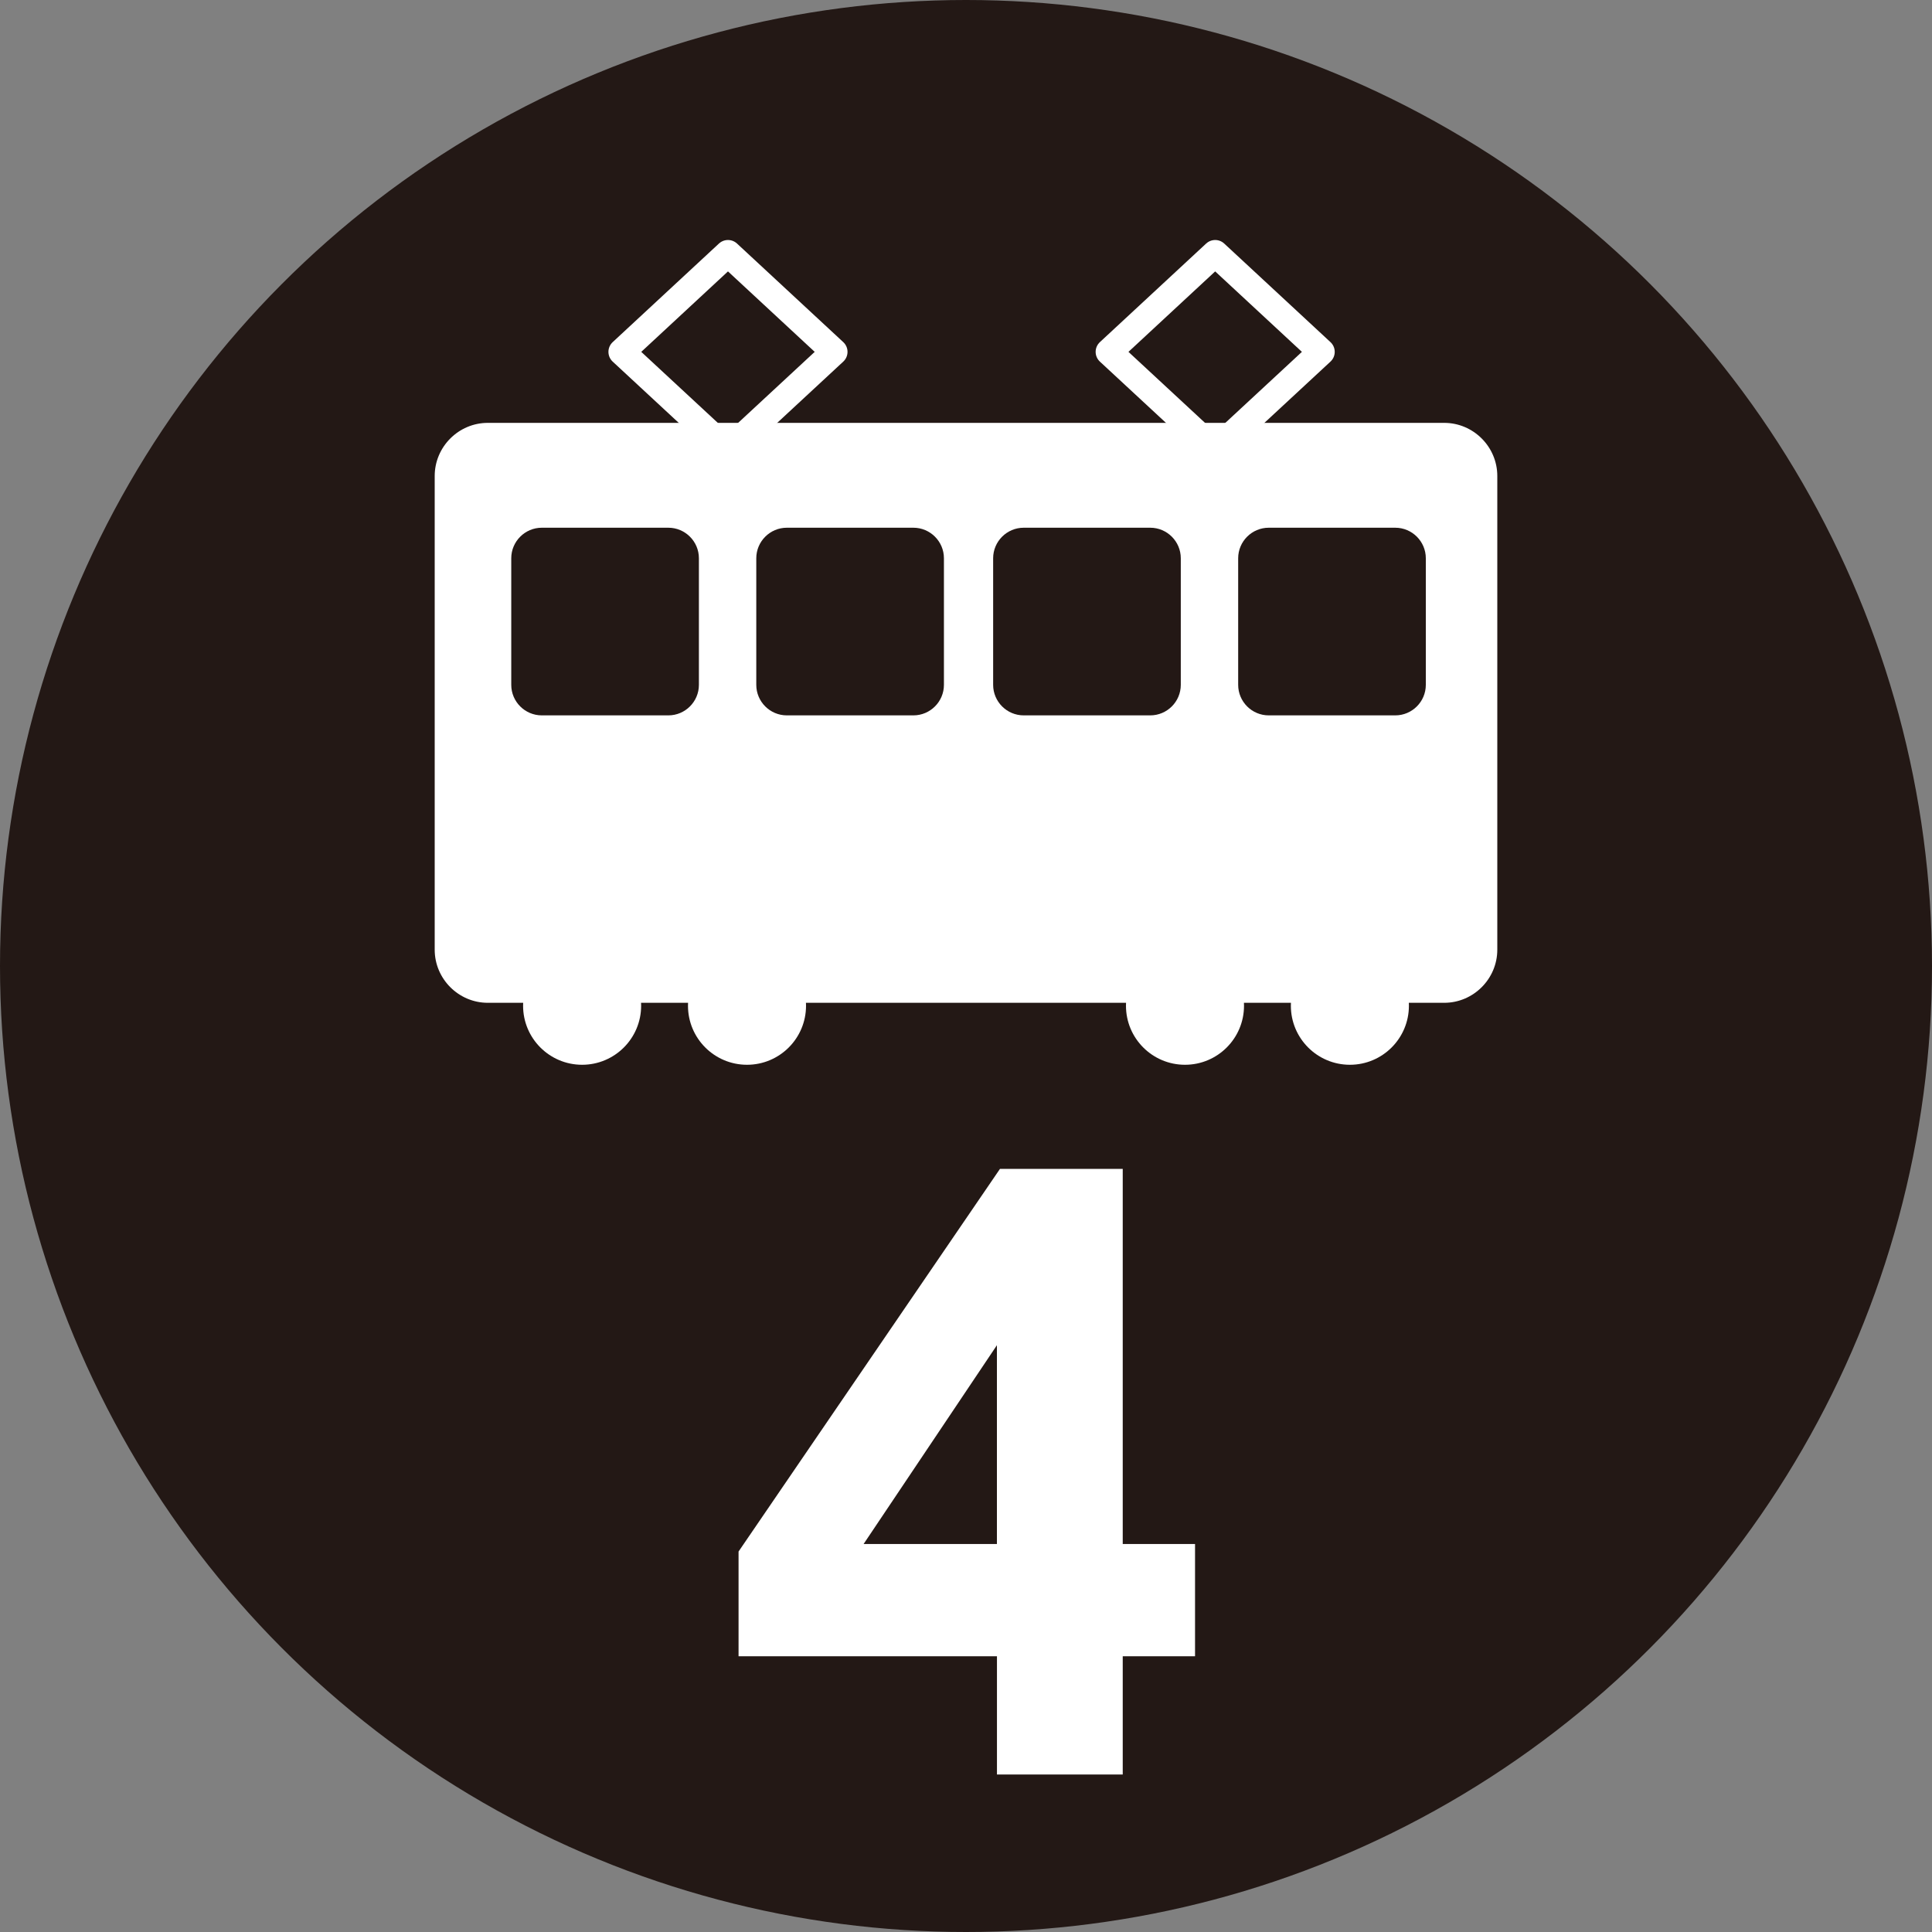 <?xml version="1.0" encoding="UTF-8"?> <svg xmlns="http://www.w3.org/2000/svg" xmlns:xlink="http://www.w3.org/1999/xlink" version="1.1" x="0px" y="0px" width="40px" height="40px" viewBox="0 0 40 40" style="enable-background:new 0 0 40 40;" xml:space="preserve"><rect x="0" y="0" width="40" height="40" fill="#808080" stroke="none"/> <style type="text/css"> .st0{display:none;} .st1{display:inline;fill:#231815;} .st2{display:inline;} .st3{fill:#FFFFFF;} .st4{display:inline;fill:none;} .st5{fill:none;stroke:#FFFFFF;stroke-width:0.55;stroke-linecap:round;stroke-linejoin:round;stroke-miterlimit:10;} .st6{fill:#231815;} .st7{fill:none;} </style> <g id="_x31_" class="st0"> <circle class="st1" cx="20" cy="20" r="20"></circle> <g class="st2"> <path class="st3" d="M19.661,24.201H22v12.538h-2.635v-9.716l-2.214,1.544l-0.328-2.433L19.661,24.201z"></path> </g> <rect x="10" y="3.61" class="st4" width="20" height="20"></rect> <g class="st2"> <g> <g> <g> <path class="st3" d="M31,19.662c0,0.605-0.495,1.1-1.1,1.1H10.1c-0.605,0-1.1-0.495-1.1-1.1V9.855 c0-0.605,0.495-1.1,1.1-1.1h19.8c0.605,0,1.1,0.495,1.1,1.1V19.662z M14.47,11.558 c0-0.348-0.284-0.632-0.632-0.632h-2.621c-0.348,0-0.632,0.284-0.632,0.632v2.621 c0,0.348,0.284,0.632,0.632,0.632h2.621c0.348,0,0.632-0.284,0.632-0.632V11.558z M19.543,11.558 c0-0.348-0.284-0.632-0.632-0.632h-2.621c-0.348,0-0.632,0.284-0.632,0.632v2.621 c0,0.348,0.284,0.632,0.632,0.632h2.621c0.348,0,0.632-0.284,0.632-0.632V11.558z M24.447,11.558 c0-0.348-0.284-0.632-0.632-0.632h-2.621c-0.348,0-0.632,0.284-0.632,0.632v2.621 c0,0.348,0.284,0.632,0.632,0.632h2.621c0.348,0,0.632-0.284,0.632-0.632V11.558z M29.52,11.558 c0-0.348-0.284-0.632-0.632-0.632H26.267c-0.348,0-0.632,0.284-0.632,0.632v2.621 c0,0.348,0.284,0.632,0.632,0.632h2.621c0.348,0,0.632-0.284,0.632-0.632V11.558z"></path> </g> </g> <polygon class="st5" points="15.072,9.325 12.872,7.285 15.072,5.244 17.272,7.285 "></polygon> <polygon class="st5" points="25.159,9.325 22.959,7.285 25.159,5.244 27.359,7.285 "></polygon> </g> <g> <circle class="st3" cx="12.052" cy="20.823" r="1.222"></circle> <circle class="st3" cx="15.466" cy="20.823" r="1.222"></circle> <circle class="st3" cx="24.534" cy="20.823" r="1.222"></circle> <circle class="st3" cx="27.948" cy="20.823" r="1.222"></circle> </g> </g> </g> <g id="_x32_" class="st0"> <circle class="st1" cx="20" cy="20" r="20"></circle> <rect x="10" y="3.61" class="st4" width="20" height="20"></rect> <g class="st2"> <g> <g> <g> <path class="st3" d="M31,19.662c0,0.605-0.495,1.1-1.1,1.1H10.1c-0.605,0-1.1-0.495-1.1-1.1V9.855 c0-0.605,0.495-1.1,1.1-1.1h19.8c0.605,0,1.1,0.495,1.1,1.1V19.662z M14.47,11.558 c0-0.348-0.284-0.632-0.632-0.632h-2.621c-0.348,0-0.632,0.284-0.632,0.632v2.621 c0,0.348,0.284,0.632,0.632,0.632h2.621c0.348,0,0.632-0.284,0.632-0.632V11.558z M19.543,11.558 c0-0.348-0.284-0.632-0.632-0.632h-2.621c-0.348,0-0.632,0.284-0.632,0.632v2.621 c0,0.348,0.284,0.632,0.632,0.632h2.621c0.348,0,0.632-0.284,0.632-0.632V11.558z M24.447,11.558 c0-0.348-0.284-0.632-0.632-0.632h-2.621c-0.348,0-0.632,0.284-0.632,0.632v2.621 c0,0.348,0.284,0.632,0.632,0.632h2.621c0.348,0,0.632-0.284,0.632-0.632V11.558z M29.52,11.558 c0-0.348-0.284-0.632-0.632-0.632H26.267c-0.348,0-0.632,0.284-0.632,0.632v2.621 c0,0.348,0.284,0.632,0.632,0.632h2.621c0.348,0,0.632-0.284,0.632-0.632V11.558z"></path> </g> </g> <polygon class="st5" points="15.072,9.325 12.872,7.285 15.072,5.244 17.272,7.285 "></polygon> <polygon class="st5" points="25.159,9.325 22.959,7.285 25.159,5.244 27.359,7.285 "></polygon> </g> <g> <circle class="st3" cx="12.052" cy="20.823" r="1.222"></circle> <circle class="st3" cx="15.466" cy="20.823" r="1.222"></circle> <circle class="st3" cx="24.534" cy="20.823" r="1.222"></circle> <circle class="st3" cx="27.948" cy="20.823" r="1.222"></circle> </g> </g> <g class="st2"> <path class="st3" d="M24.947,34.322v2.417h-9.715c5.988-6.378,6.58-7.688,6.58-8.733 c0-0.764-0.468-1.622-1.605-1.622c-1.715,0-2.636,1.497-3.025,2.137l-1.154-2.479 c1.076-1.372,2.48-2.089,4.211-2.089c2.229,0,4.21,1.341,4.21,3.992 c0,2.043-1.139,3.478-3.711,6.379H24.947z"></path> </g> </g> <g id="_x33_" class="st0"> <circle class="st1" cx="20" cy="20" r="20"></circle> <rect x="10" y="3.61" class="st4" width="20" height="20"></rect> <g class="st2"> <g> <g> <g> <path class="st3" d="M31,19.662c0,0.605-0.495,1.1-1.1,1.1H10.1c-0.605,0-1.1-0.495-1.1-1.1V9.855 c0-0.605,0.495-1.1,1.1-1.1h19.8c0.605,0,1.1,0.495,1.1,1.1V19.662z M14.47,11.558 c0-0.348-0.284-0.632-0.632-0.632h-2.621c-0.348,0-0.632,0.284-0.632,0.632v2.621 c0,0.348,0.284,0.632,0.632,0.632h2.621c0.348,0,0.632-0.284,0.632-0.632V11.558z M19.543,11.558 c0-0.348-0.284-0.632-0.632-0.632h-2.621c-0.348,0-0.632,0.284-0.632,0.632v2.621 c0,0.348,0.284,0.632,0.632,0.632h2.621c0.348,0,0.632-0.284,0.632-0.632V11.558z M24.447,11.558 c0-0.348-0.284-0.632-0.632-0.632h-2.621c-0.348,0-0.632,0.284-0.632,0.632v2.621 c0,0.348,0.284,0.632,0.632,0.632h2.621c0.348,0,0.632-0.284,0.632-0.632V11.558z M29.52,11.558 c0-0.348-0.284-0.632-0.632-0.632H26.267c-0.348,0-0.632,0.284-0.632,0.632v2.621 c0,0.348,0.284,0.632,0.632,0.632h2.621c0.348,0,0.632-0.284,0.632-0.632V11.558z"></path> </g> </g> <polygon class="st5" points="15.072,9.325 12.872,7.285 15.072,5.244 17.272,7.285 "></polygon> <polygon class="st5" points="25.159,9.325 22.959,7.285 25.159,5.244 27.359,7.285 "></polygon> </g> <g> <circle class="st3" cx="12.052" cy="20.823" r="1.222"></circle> <circle class="st3" cx="15.466" cy="20.823" r="1.222"></circle> <circle class="st3" cx="24.534" cy="20.823" r="1.222"></circle> <circle class="st3" cx="27.948" cy="20.823" r="1.222"></circle> </g> </g> <g class="st2"> <path class="st3" d="M16.324,33.589c0.375,0.25,1.466,0.982,3.369,0.982c1.652,0,2.542-0.732,2.542-1.777 c0-0.749-0.546-1.544-2.355-1.544h-1.435v-2.184h1.263c1.356,0,1.84-0.717,1.84-1.388 c0-1.029-1.014-1.31-1.575-1.31c-1.357,0-2.355,0.67-3.057,1.45l-0.92-2.293 c1.107-0.998,2.542-1.575,4.054-1.575c2.526,0,4.117,1.528,4.117,3.493 c0,1.544-0.951,2.184-1.389,2.479c0.687,0.344,2.09,1.076,2.09,3.135 c0,1.824-1.356,3.93-5.177,3.93c-2.152,0-3.462-0.686-4.117-1.045L16.324,33.589z"></path> </g> </g> <g id="_x34_"> <circle class="st6" cx="20" cy="20" r="20"></circle> <rect x="10" y="3.61" class="st7" width="20" height="20"></rect> <g> <g> <g> <g> <path class="st3" d="M31,19.662c0,0.605-0.495,1.1-1.1,1.1H10.1c-0.605,0-1.1-0.495-1.1-1.1V9.855 c0-0.605,0.495-1.1,1.1-1.1h19.8c0.605,0,1.1,0.495,1.1,1.1V19.662z M14.47,11.558 c0-0.348-0.284-0.632-0.632-0.632h-2.621c-0.348,0-0.632,0.284-0.632,0.632v2.621 c0,0.348,0.284,0.632,0.632,0.632h2.621c0.348,0,0.632-0.284,0.632-0.632V11.558z M19.543,11.558 c0-0.348-0.284-0.632-0.632-0.632h-2.621c-0.348,0-0.632,0.284-0.632,0.632v2.621 c0,0.348,0.284,0.632,0.632,0.632h2.621c0.348,0,0.632-0.284,0.632-0.632V11.558z M24.447,11.558 c0-0.348-0.284-0.632-0.632-0.632h-2.621c-0.348,0-0.632,0.284-0.632,0.632v2.621 c0,0.348,0.284,0.632,0.632,0.632h2.621c0.348,0,0.632-0.284,0.632-0.632V11.558z M29.52,11.558 c0-0.348-0.284-0.632-0.632-0.632H26.267c-0.348,0-0.632,0.284-0.632,0.632v2.621 c0,0.348,0.284,0.632,0.632,0.632h2.621c0.348,0,0.632-0.284,0.632-0.632V11.558z"></path> </g> </g> <polygon class="st5" points="15.072,9.325 12.872,7.285 15.072,5.244 17.272,7.285 "></polygon> <polygon class="st5" points="25.159,9.325 22.959,7.285 25.159,5.244 27.359,7.285 "></polygon> </g> <g> <circle class="st3" cx="12.052" cy="20.823" r="1.222"></circle> <circle class="st3" cx="15.466" cy="20.823" r="1.222"></circle> <circle class="st3" cx="24.534" cy="20.823" r="1.222"></circle> <circle class="st3" cx="27.948" cy="20.823" r="1.222"></circle> </g> </g> <g> <path class="st3" d="M20.641,36.739v-2.448H15.291v-2.168l5.412-7.922h2.542v7.766h1.497v2.324h-1.497 v2.448H20.641z M17.88,31.967h2.76v-4.116L17.88,31.967z"></path> </g> </g> <g id="_x35_" class="st0"> <circle class="st1" cx="20" cy="20" r="20"></circle> <rect x="10" y="3.61" class="st4" width="20" height="20"></rect> <g class="st2"> <g> <g> <g> <path class="st3" d="M31,19.662c0,0.605-0.495,1.1-1.1,1.1H10.1c-0.605,0-1.1-0.495-1.1-1.1V9.855 c0-0.605,0.495-1.1,1.1-1.1h19.8c0.605,0,1.1,0.495,1.1,1.1V19.662z M14.47,11.558 c0-0.348-0.284-0.632-0.632-0.632h-2.621c-0.348,0-0.632,0.284-0.632,0.632v2.621 c0,0.348,0.284,0.632,0.632,0.632h2.621c0.348,0,0.632-0.284,0.632-0.632V11.558z M19.543,11.558 c0-0.348-0.284-0.632-0.632-0.632h-2.621c-0.348,0-0.632,0.284-0.632,0.632v2.621 c0,0.348,0.284,0.632,0.632,0.632h2.621c0.348,0,0.632-0.284,0.632-0.632V11.558z M24.447,11.558 c0-0.348-0.284-0.632-0.632-0.632h-2.621c-0.348,0-0.632,0.284-0.632,0.632v2.621 c0,0.348,0.284,0.632,0.632,0.632h2.621c0.348,0,0.632-0.284,0.632-0.632V11.558z M29.52,11.558 c0-0.348-0.284-0.632-0.632-0.632H26.267c-0.348,0-0.632,0.284-0.632,0.632v2.621 c0,0.348,0.284,0.632,0.632,0.632h2.621c0.348,0,0.632-0.284,0.632-0.632V11.558z"></path> </g> </g> <polygon class="st5" points="15.072,9.325 12.872,7.285 15.072,5.244 17.272,7.285 "></polygon> <polygon class="st5" points="25.159,9.325 22.959,7.285 25.159,5.244 27.359,7.285 "></polygon> </g> <g> <circle class="st3" cx="12.052" cy="20.823" r="1.222"></circle> <circle class="st3" cx="15.466" cy="20.823" r="1.222"></circle> <circle class="st3" cx="24.534" cy="20.823" r="1.222"></circle> <circle class="st3" cx="27.948" cy="20.823" r="1.222"></circle> </g> </g> <g class="st2"> <path class="st3" d="M23.934,26.618h-4.927v2.09c0.327-0.094,0.764-0.219,1.435-0.219 c2.323,0,4.397,1.513,4.397,4.148c0,2.043-1.341,4.351-5.099,4.351 c-1.451,0-2.698-0.312-3.992-0.951l0.655-2.417c1.528,0.951,2.947,0.951,3.322,0.951 c2.104,0,2.479-1.216,2.479-1.902c0-1.076-0.827-1.778-1.98-1.778c-0.188,0-0.998,0-1.56,0.64 h-2.167v-7.329h7.438V26.618z"></path> </g> </g> <g id="_x36_" class="st0"> <circle class="st1" cx="20" cy="20" r="20"></circle> <rect x="10" y="3.61" class="st4" width="20" height="20"></rect> <g class="st2"> <g> <g> <g> <path class="st3" d="M31,19.662c0,0.605-0.495,1.1-1.1,1.1H10.1c-0.605,0-1.1-0.495-1.1-1.1V9.855 c0-0.605,0.495-1.1,1.1-1.1h19.8c0.605,0,1.1,0.495,1.1,1.1V19.662z M14.47,11.558 c0-0.348-0.284-0.632-0.632-0.632h-2.621c-0.348,0-0.632,0.284-0.632,0.632v2.621 c0,0.348,0.284,0.632,0.632,0.632h2.621c0.348,0,0.632-0.284,0.632-0.632V11.558z M19.543,11.558 c0-0.348-0.284-0.632-0.632-0.632h-2.621c-0.348,0-0.632,0.284-0.632,0.632v2.621 c0,0.348,0.284,0.632,0.632,0.632h2.621c0.348,0,0.632-0.284,0.632-0.632V11.558z M24.447,11.558 c0-0.348-0.284-0.632-0.632-0.632h-2.621c-0.348,0-0.632,0.284-0.632,0.632v2.621 c0,0.348,0.284,0.632,0.632,0.632h2.621c0.348,0,0.632-0.284,0.632-0.632V11.558z M29.52,11.558 c0-0.348-0.284-0.632-0.632-0.632H26.267c-0.348,0-0.632,0.284-0.632,0.632v2.621 c0,0.348,0.284,0.632,0.632,0.632h2.621c0.348,0,0.632-0.284,0.632-0.632V11.558z"></path> </g> </g> <polygon class="st5" points="15.072,9.325 12.872,7.285 15.072,5.244 17.272,7.285 "></polygon> <polygon class="st5" points="25.159,9.325 22.959,7.285 25.159,5.244 27.359,7.285 "></polygon> </g> <g> <circle class="st3" cx="12.052" cy="20.823" r="1.222"></circle> <circle class="st3" cx="15.466" cy="20.823" r="1.222"></circle> <circle class="st3" cx="24.534" cy="20.823" r="1.222"></circle> <circle class="st3" cx="27.948" cy="20.823" r="1.222"></circle> </g> </g> <g class="st2"> <path class="st3" d="M22.936,26.431c-0.28-0.031-0.468-0.062-0.779-0.062 c-1.045,0-2.589,0.233-3.587,2.682c0.359-0.233,1.061-0.732,2.246-0.732 c1.964,0,4.132,1.481,4.132,4.241c0,2.589-1.996,4.429-4.491,4.429 c-2.355,0-4.803-1.606-4.803-5.691c0-3.79,2.214-7.345,6.269-7.345 c0.281,0,0.671,0.016,1.014,0.047V26.431z M20.41,30.642c-0.982,0-2.09,0.64-2.09,1.824 c0,1.029,0.764,2.105,2.09,2.105c1.387,0,1.886-1.107,1.886-2.012 C22.296,30.782,20.877,30.642,20.41,30.642z"></path> </g> </g> <g id="_x37_" class="st0"> <circle class="st1" cx="20" cy="20" r="20"></circle> <rect x="10" y="3.61" class="st4" width="20" height="20"></rect> <g class="st2"> <g> <g> <g> <path class="st3" d="M31,19.662c0,0.605-0.495,1.1-1.1,1.1H10.1c-0.605,0-1.1-0.495-1.1-1.1V9.855 c0-0.605,0.495-1.1,1.1-1.1h19.8c0.605,0,1.1,0.495,1.1,1.1V19.662z M14.47,11.558 c0-0.348-0.284-0.632-0.632-0.632h-2.621c-0.348,0-0.632,0.284-0.632,0.632v2.621 c0,0.348,0.284,0.632,0.632,0.632h2.621c0.348,0,0.632-0.284,0.632-0.632V11.558z M19.543,11.558 c0-0.348-0.284-0.632-0.632-0.632h-2.621c-0.348,0-0.632,0.284-0.632,0.632v2.621 c0,0.348,0.284,0.632,0.632,0.632h2.621c0.348,0,0.632-0.284,0.632-0.632V11.558z M24.447,11.558 c0-0.348-0.284-0.632-0.632-0.632h-2.621c-0.348,0-0.632,0.284-0.632,0.632v2.621 c0,0.348,0.284,0.632,0.632,0.632h2.621c0.348,0,0.632-0.284,0.632-0.632V11.558z M29.52,11.558 c0-0.348-0.284-0.632-0.632-0.632H26.267c-0.348,0-0.632,0.284-0.632,0.632v2.621 c0,0.348,0.284,0.632,0.632,0.632h2.621c0.348,0,0.632-0.284,0.632-0.632V11.558z"></path> </g> </g> <polygon class="st5" points="15.072,9.325 12.872,7.285 15.072,5.244 17.272,7.285 "></polygon> <polygon class="st5" points="25.159,9.325 22.959,7.285 25.159,5.244 27.359,7.285 "></polygon> </g> <g> <circle class="st3" cx="12.052" cy="20.823" r="1.222"></circle> <circle class="st3" cx="15.466" cy="20.823" r="1.222"></circle> <circle class="st3" cx="24.534" cy="20.823" r="1.222"></circle> <circle class="st3" cx="27.948" cy="20.823" r="1.222"></circle> </g> </g> <g class="st2"> <path class="st3" d="M25.216,24.201v2.448l-5.817,10.09H16.467l5.91-10.121h-6.472v-2.417H25.216z"></path> </g> </g> <g id="_x38_" class="st0"> <circle class="st1" cx="20" cy="20" r="20"></circle> <rect x="10" y="3.61" class="st4" width="20" height="20"></rect> <g class="st2"> <g> <g> <g> <path class="st3" d="M31,19.662c0,0.605-0.495,1.1-1.1,1.1H10.1c-0.605,0-1.1-0.495-1.1-1.1V9.855 c0-0.605,0.495-1.1,1.1-1.1h19.8c0.605,0,1.1,0.495,1.1,1.1V19.662z M14.47,11.558 c0-0.348-0.284-0.632-0.632-0.632h-2.621c-0.348,0-0.632,0.284-0.632,0.632v2.621 c0,0.348,0.284,0.632,0.632,0.632h2.621c0.348,0,0.632-0.284,0.632-0.632V11.558z M19.543,11.558 c0-0.348-0.284-0.632-0.632-0.632h-2.621c-0.348,0-0.632,0.284-0.632,0.632v2.621 c0,0.348,0.284,0.632,0.632,0.632h2.621c0.348,0,0.632-0.284,0.632-0.632V11.558z M24.447,11.558 c0-0.348-0.284-0.632-0.632-0.632h-2.621c-0.348,0-0.632,0.284-0.632,0.632v2.621 c0,0.348,0.284,0.632,0.632,0.632h2.621c0.348,0,0.632-0.284,0.632-0.632V11.558z M29.52,11.558 c0-0.348-0.284-0.632-0.632-0.632H26.267c-0.348,0-0.632,0.284-0.632,0.632v2.621 c0,0.348,0.284,0.632,0.632,0.632h2.621c0.348,0,0.632-0.284,0.632-0.632V11.558z"></path> </g> </g> <polygon class="st5" points="15.072,9.325 12.872,7.285 15.072,5.244 17.272,7.285 "></polygon> <polygon class="st5" points="25.159,9.325 22.959,7.285 25.159,5.244 27.359,7.285 "></polygon> </g> <g> <circle class="st3" cx="12.052" cy="20.823" r="1.222"></circle> <circle class="st3" cx="15.466" cy="20.823" r="1.222"></circle> <circle class="st3" cx="24.534" cy="20.823" r="1.222"></circle> <circle class="st3" cx="27.948" cy="20.823" r="1.222"></circle> </g> </g> <g class="st2"> <path class="st3" d="M24.9,32.949c0,2.433-2.09,4.039-4.616,4.039c-2.526,0-4.616-1.606-4.616-4.039 c0-1.294,0.608-2.479,1.778-3.196c-0.811-0.655-1.123-1.606-1.123-2.401 c0-1.903,1.56-3.4,3.961-3.4c2.386,0,3.96,1.481,3.96,3.4c0,0.795-0.312,1.746-1.122,2.401 C24.292,30.47,24.9,31.655,24.9,32.949z M22.249,32.871c0-0.857-0.686-1.684-1.964-1.684 c-1.232,0-1.98,0.795-1.98,1.684c0,0.983,0.874,1.7,1.98,1.7 C21.36,34.571,22.249,33.885,22.249,32.871z M21.75,27.429c0-0.842-0.686-1.325-1.465-1.325 c-0.779,0-1.466,0.468-1.466,1.325c0,0.89,0.717,1.342,1.466,1.342 C21.158,28.771,21.75,28.209,21.75,27.429z"></path> </g> </g> <g id="_x39_" class="st0"> <circle class="st1" cx="20" cy="20" r="20"></circle> <rect x="10" y="3.61" class="st4" width="20" height="20"></rect> <g class="st2"> <g> <g> <g> <path class="st3" d="M31,19.662c0,0.605-0.495,1.1-1.1,1.1H10.1c-0.605,0-1.1-0.495-1.1-1.1V9.855 c0-0.605,0.495-1.1,1.1-1.1h19.8c0.605,0,1.1,0.495,1.1,1.1V19.662z M14.47,11.558 c0-0.348-0.284-0.632-0.632-0.632h-2.621c-0.348,0-0.632,0.284-0.632,0.632v2.621 c0,0.348,0.284,0.632,0.632,0.632h2.621c0.348,0,0.632-0.284,0.632-0.632V11.558z M19.543,11.558 c0-0.348-0.284-0.632-0.632-0.632h-2.621c-0.348,0-0.632,0.284-0.632,0.632v2.621 c0,0.348,0.284,0.632,0.632,0.632h2.621c0.348,0,0.632-0.284,0.632-0.632V11.558z M24.447,11.558 c0-0.348-0.284-0.632-0.632-0.632h-2.621c-0.348,0-0.632,0.284-0.632,0.632v2.621 c0,0.348,0.284,0.632,0.632,0.632h2.621c0.348,0,0.632-0.284,0.632-0.632V11.558z M29.52,11.558 c0-0.348-0.284-0.632-0.632-0.632H26.267c-0.348,0-0.632,0.284-0.632,0.632v2.621 c0,0.348,0.284,0.632,0.632,0.632h2.621c0.348,0,0.632-0.284,0.632-0.632V11.558z"></path> </g> </g> <polygon class="st5" points="15.072,9.325 12.872,7.285 15.072,5.244 17.272,7.285 "></polygon> <polygon class="st5" points="25.159,9.325 22.959,7.285 25.159,5.244 27.359,7.285 "></polygon> </g> <g> <circle class="st3" cx="12.052" cy="20.823" r="1.222"></circle> <circle class="st3" cx="15.466" cy="20.823" r="1.222"></circle> <circle class="st3" cx="24.534" cy="20.823" r="1.222"></circle> <circle class="st3" cx="27.948" cy="20.823" r="1.222"></circle> </g> </g> <g class="st2"> <path class="st3" d="M16.901,34.182c0.967,0.39,1.715,0.39,1.934,0.39 c2.448,0,2.978-1.855,3.15-2.729c-0.499,0.343-1.091,0.732-2.261,0.732 c-2.059,0-4.086-1.481-4.086-4.148c0-2.542,1.934-4.475,4.522-4.475c1.2,0,4.756,0.499,4.756,5.848 c0,4.039-2.012,7.188-5.988,7.188c-1.045,0-1.731-0.218-2.027-0.312V34.182z M20.191,30.299 c1.029,0,2.043-0.718,2.043-1.934c0-1.201-0.937-1.996-2.012-1.996c-1.139,0-1.95,0.904-1.95,2.042 C18.273,29.487,19.068,30.299,20.191,30.299z"></path> </g> </g> <g id="_x31_0" class="st0"> <circle class="st1" cx="20" cy="20" r="20"></circle> <rect x="10" y="3.61" class="st4" width="20" height="20"></rect> <g class="st2"> <g> <g> <g> <path class="st3" d="M31,19.662c0,0.605-0.495,1.1-1.1,1.1H10.1c-0.605,0-1.1-0.495-1.1-1.1V9.855 c0-0.605,0.495-1.1,1.1-1.1h19.8c0.605,0,1.1,0.495,1.1,1.1V19.662z M14.47,11.558 c0-0.348-0.284-0.632-0.632-0.632h-2.621c-0.348,0-0.632,0.284-0.632,0.632v2.621 c0,0.348,0.284,0.632,0.632,0.632h2.621c0.348,0,0.632-0.284,0.632-0.632V11.558z M19.543,11.558 c0-0.348-0.284-0.632-0.632-0.632h-2.621c-0.348,0-0.632,0.284-0.632,0.632v2.621 c0,0.348,0.284,0.632,0.632,0.632h2.621c0.348,0,0.632-0.284,0.632-0.632V11.558z M24.447,11.558 c0-0.348-0.284-0.632-0.632-0.632h-2.621c-0.348,0-0.632,0.284-0.632,0.632v2.621 c0,0.348,0.284,0.632,0.632,0.632h2.621c0.348,0,0.632-0.284,0.632-0.632V11.558z M29.52,11.558 c0-0.348-0.284-0.632-0.632-0.632H26.267c-0.348,0-0.632,0.284-0.632,0.632v2.621 c0,0.348,0.284,0.632,0.632,0.632h2.621c0.348,0,0.632-0.284,0.632-0.632V11.558z"></path> </g> </g> <polygon class="st5" points="15.072,9.325 12.872,7.285 15.072,5.244 17.272,7.285 "></polygon> <polygon class="st5" points="25.159,9.325 22.959,7.285 25.159,5.244 27.359,7.285 "></polygon> </g> <g> <circle class="st3" cx="12.052" cy="20.823" r="1.222"></circle> <circle class="st3" cx="15.466" cy="20.823" r="1.222"></circle> <circle class="st3" cx="24.534" cy="20.823" r="1.222"></circle> <circle class="st3" cx="27.948" cy="20.823" r="1.222"></circle> </g> </g> <g class="st2"> <path class="st3" d="M14.373,24.484h2.339v12.538h-2.635v-9.715l-2.214,1.544l-0.328-2.433L14.373,24.484 z"></path> <path class="st3" d="M20.484,35.339c-0.967-1.497-1.014-3.665-1.014-4.585 c0-2.215,0.405-3.649,1.044-4.632c0.811-1.278,2.152-1.887,3.524-1.887 c1.356,0,2.714,0.593,3.54,1.902c0.936,1.466,1.029,3.524,1.029,4.616 c0,1.824-0.266,3.431-1.014,4.601c-1.045,1.637-2.62,1.918-3.556,1.918 C23.088,37.272,21.528,36.991,20.484,35.339z M25.973,30.754c0-2.542-0.546-4.102-1.934-4.102 c-1.481,0-1.934,1.793-1.934,4.102c0,2.542,0.53,4.102,1.934,4.102 C25.521,34.855,25.973,33.093,25.973,30.754z"></path> </g> </g> </svg> 